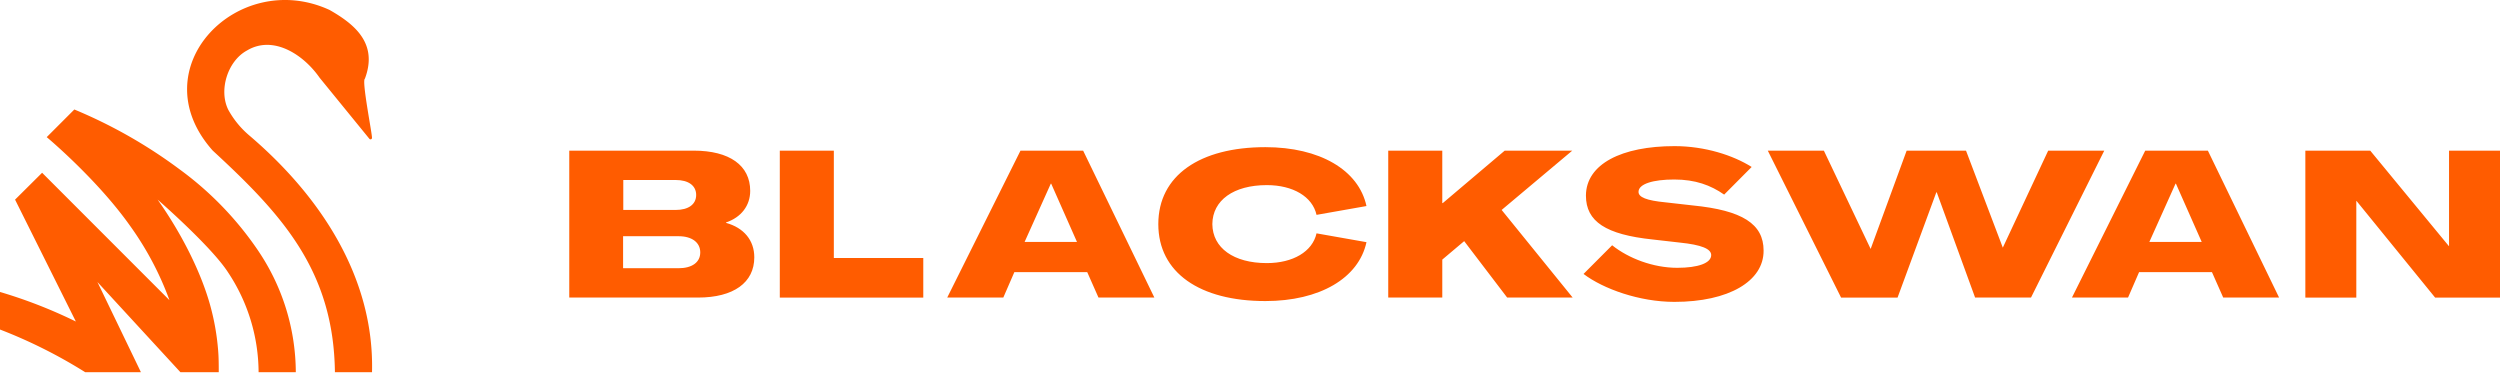 <svg width="301" height="45" fill="none" xmlns="http://www.w3.org/2000/svg"><g clip-path="url('#clip0_7_269')" fill="#FF5C00"><path d="M68.539 35.827v-17.69h14.983c4.313 0 6.802 1.78 6.802 4.843 0 1.778-1.085 3.186-2.908 3.804v.05c2.144.593 3.401 2.1 3.401 4.15 0 3.04-2.49 4.843-6.777 4.843H68.539Zm6.481-3.533h6.678c1.627 0 2.613-.716 2.613-1.902s-.986-1.952-2.613-1.952H75.02v3.854Zm.025-7.016h6.309c1.527 0 2.465-.667 2.465-1.803s-.937-1.803-2.465-1.803h-6.31v3.607ZM93.888 35.827v-17.69h6.506V31.06h10.769v4.768H93.888ZM246.602 18.138l-5.464 11.678-4.43-11.678h-7.147l-4.335 11.834-5.632-11.834h-6.752l8.823 17.69h6.801l4.668-12.675h.05l4.609 12.65-.013.024h6.752l8.822-17.69h-6.752ZM114.045 35.827l8.823-17.69h7.541l8.576 17.69h-6.728l-1.356-3.063h-8.773l-1.331 3.063h-6.753.001Zm9.316-6.695h6.309l-3.105-7.016h-.05l-3.154 7.016ZM145.966 26.982c.024-2.866 2.563-4.694 6.556-4.694 3.154 0 5.496 1.384 5.988 3.582l6.013-1.062c-.937-4.348-5.643-7.09-12.174-7.09-7.886 0-12.889 3.41-12.889 9.265s5.003 9.265 12.889 9.265c6.53 0 11.237-2.743 12.174-7.091l-6.013-1.062c-.492 2.198-2.834 3.582-5.988 3.582-3.993 0-6.531-1.829-6.556-4.694v-.001ZM167.144 35.827v-17.69h6.507v6.3l.049.025 7.467-6.324h8.132l-8.501 7.14 8.551 10.549h-7.886l-5.176-6.794-2.636 2.223v4.57h-6.507v.001ZM249.463 35.827l8.822-17.69h7.542l8.575 17.69h-6.727l-1.356-3.063h-8.774l-1.33 3.063h-6.753.001Zm9.316-6.695h6.309l-3.105-7.016h-.05l-3.154 7.016ZM277.564 35.827v-17.69h7.812l9.464 11.488h.024V18.139H301v17.69h-7.812l-9.464-11.637h-.024v11.636h-6.136ZM203.809 24.734l-3.277-.371c-2.292-.222-3.278-.617-3.253-1.284.024-.939 1.758-1.467 4.297-1.467 2.539 0 4.397.687 6.013 1.818l3.311-3.328c-2.219-1.402-5.62-2.509-9.284-2.509-6.358 0-10.646 2.15-10.67 5.954 0 3.138 2.415 4.694 8.034 5.287l3.253.37c2.662.273 3.796.767 3.796 1.508 0 .964-1.578 1.532-4.091 1.532-2.89 0-5.859-1.134-7.836-2.714l-3.444 3.453c2.37 1.797 6.73 3.363 10.935 3.363 6.556 0 10.77-2.496 10.744-6.177 0-3.212-2.563-4.843-8.527-5.435h-.001Z"/></g><path d="M40.325 44.814h4.466c.296-11.556-6.405-21.397-14.838-28.558a10.956 10.956 0 0 1-2.452-3.009c-1.206-2.362-.097-5.912 2.24-7.169 3.135-1.877 6.78.462 8.737 3.277l6.004 7.368a.176.176 0 0 0 .304-.138c.033-.435-1.256-6.897-.854-7.105 1.612-4.276-1.26-6.573-4.248-8.279C28.66-3.883 16.764 8.204 25.612 18.13c8.382 7.728 14.561 14.477 14.713 26.685ZM31.15 30.28a39.602 39.602 0 0 0-9.514-9.882A59.237 59.237 0 0 0 8.95 13.183L5.625 16.51l.07.06c.06.05 6.063 5.084 9.974 10.631a37.142 37.142 0 0 1 4.734 8.94L5.07 20.8l-3.256 3.236 7.32 14.676A58.316 58.316 0 0 0 0 35.152v4.522a59.932 59.932 0 0 1 10.252 5.135h6.71l-.074-.162-5.158-10.691 9.989 10.853h4.618c0-.887 0-1.789-.078-2.68a28.866 28.866 0 0 0-.924-5.27c-1.118-4.087-3.468-8.737-6.36-12.828 0 0 6.466 5.635 8.466 8.737a21.86 21.86 0 0 1 3.694 12.041h4.48a26.295 26.295 0 0 0-4.466-14.528Z" fill="#FF5C00"/><defs><clipPath id="clip0_7_269"><path fill="#fff" transform="translate(68.539 17.594)" d="M0 0h232.461v18.752H0z"/></clipPath></defs></svg>